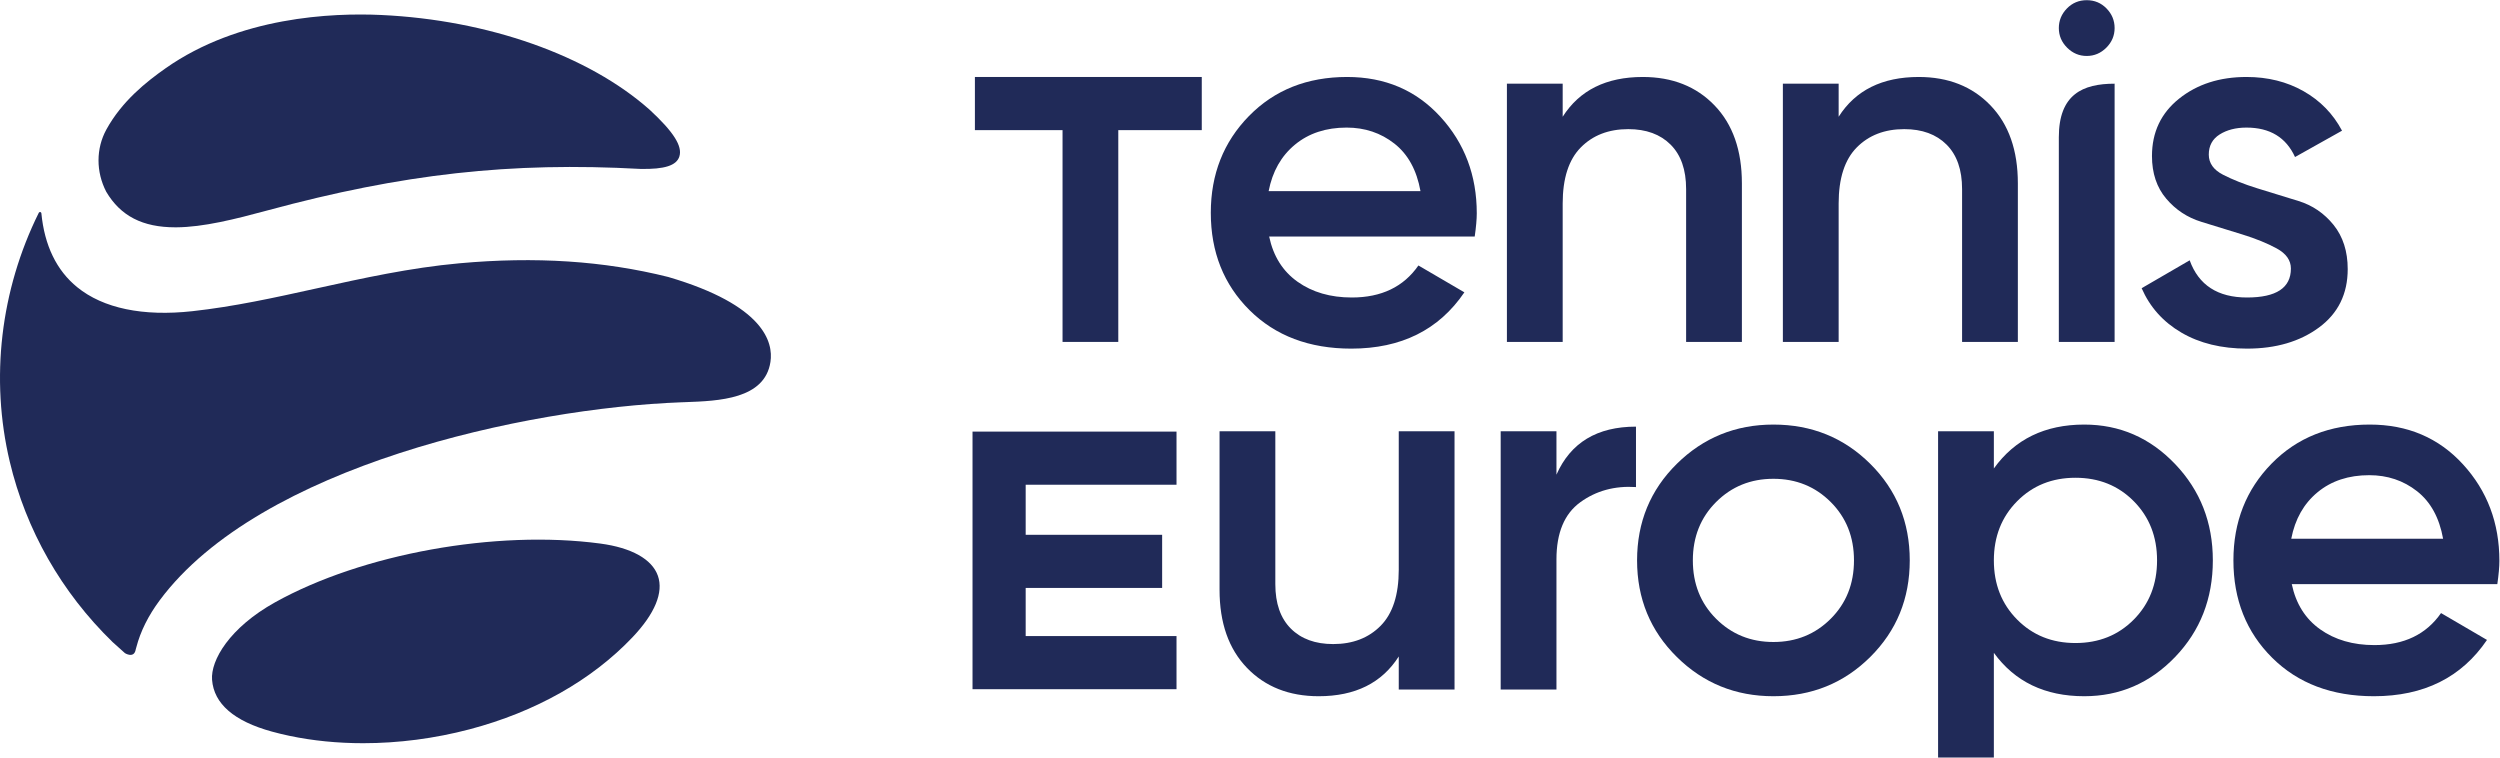 <?xml version="1.0" encoding="UTF-8" standalone="no"?>
<!-- Created with Inkscape (http://www.inkscape.org/) -->

<svg
   version="1.1"
   id="svg2"
   width="853.867"
   height="258.733"
   viewBox="0 0 853.867 258.733"
   sodipodi:docname="TennisEurope-Horizontal-Blue.eps"
   xmlns:inkscape="http://www.inkscape.org/namespaces/inkscape"
   xmlns:sodipodi="http://sodipodi.sourceforge.net/DTD/sodipodi-0.dtd"
   xmlns="http://www.w3.org/2000/svg"
   xmlns:svg="http://www.w3.org/2000/svg">
  <defs
     id="defs6" />
  <sodipodi:namedview
     id="namedview4"
     pagecolor="#ffffff"
     bordercolor="#000000"
     borderopacity="0.25"
     inkscape:showpageshadow="2"
     inkscape:pageopacity="0.0"
     inkscape:pagecheckerboard="0"
     inkscape:deskcolor="#d1d1d1" />
  <g
     id="g8"
     inkscape:groupmode="layer"
     inkscape:label="ink_ext_XXXXXX"
     transform="matrix(1.333,0,0,-1.333,0,258.733)">
    <g
       id="g10"
       transform="scale(0.1)">
      <path
         d="m 1712.2,1231.31 c -0.04,0.01 -0.09,0.02 -0.13,0.03 -165.15,41.27 -340.13,52.73 -534.96,35.03 -126.51,-11.49 -248.094,-38.33 -365.676,-64.28 -108.832,-24.01 -211.625,-46.7 -318.637,-58.47 -126.383,-13.91 -228.359,7.34 -294.899,61.43 -52.984,43.06 -83.902,106.86 -91.89,189.61 -0.149,1.55 -1.305,2.8 -2.832,3.09 -1.535,0.29 -3.051,-0.48 -3.742,-1.87 C 0.996,1197.29 -25.441,970.813 24.992,758.172 66.551,582.93 157.66,423.07 288.461,295.891 c 1.316,-1.282 11.574,-10.45 27.074,-24.289 1.563,-1.391 3.121,-2.782 4.664,-4.161 0,0 23.512,-14.871 27.617,9.731 0.375,2.238 0.926,3.988 1.547,5.527 10.539,40.449 30.559,80.86 60.086,120.512 256.524,344.43 938.671,491.867 1334.591,506.937 l 11.21,0.411 c 86.21,3.101 204.3,7.339 218.83,103.101 7.64,50.33 -16.23,145.53 -261.88,217.65"
         style="fill:#202a58;fill-opacity:1;fill-rule:nonzero;stroke:none"
         id="path12" />
      <path
         d="M 1537.93,548.289 C 1270.62,583.961 927.965,522 704.668,397.609 588.297,332.781 539.473,249.262 543.355,199.09 c 4.75,-61.352 56.34,-105.969 153.329,-132.621 14.566,-4 29.668,-7.66 44.894,-10.859 60,-12.641 123.727,-18.91 188.969,-18.91 90.103,0 183.063,11.973 273.003,35.711 168.51,44.481 312.64,125.899 416.8,235.449 57.73,60.719 80.31,115.321 65.3,157.903 -14.99,42.508 -67.45,71.808 -147.72,82.527"
         style="fill:#202a58;fill-opacity:1;fill-rule:nonzero;stroke:none"
         id="path14" />
      <path
         d="m 449.371,1358.51 c 0.684,0 1.379,0 2.063,0 69.582,0.39 150.543,20.79 234.32,43.46 346.066,93.68 622.836,124.45 955.376,106.19 61.65,-1.18 92.37,8.64 99.65,32.07 8.2,26.39 -15.3,63.24 -76.18,119.5 -0.02,0.02 -0.03,0.03 -0.05,0.04 -156.9,139.32 -414.02,230.08 -687.777,242.8 -125.472,5.84 -364.105,-4.16 -552.449,-136.5 -49.722,-34.94 -111.906,-84.35 -151.738,-156.9 -26.699,-48.65 -26.898,-108.18 -0.43,-159.43 36.77,-62.21 93.114,-91.23 177.215,-91.23"
         style="fill:#202a58;fill-opacity:1;fill-rule:nonzero;stroke:none"
         id="path16" />
      <path
         d="m 3079.21,1743.75 h -581.28 v -136.2 h 224.56 v -542.64 h 142.83 v 542.64 h 213.89 v 136.2 0"
         style="fill:#202a58;fill-opacity:1;fill-rule:evenodd;stroke:none"
         id="path18" />
      <path
         d="m 5659.44,1544.82 c 0,-21.83 12.13,-39.04 36.61,-51.61 24.48,-12.57 53.81,-24.26 88,-34.84 34.18,-10.37 69.25,-21.18 105.2,-32.42 35.94,-11.04 65.94,-31.54 89.98,-61.32 24.04,-29.99 36.17,-67.71 36.17,-113.13 0,-63.52 -24.48,-113.36 -73.45,-149.54 -48.95,-36.17 -110.48,-54.25 -184.58,-54.25 -65.29,0 -121.31,13.67 -168.07,41.02 -46.75,27.34 -80.72,65.29 -101.89,113.8 l 123.07,71.46 c 22.94,-63.52 71.9,-95.28 146.89,-95.28 74.98,0 112.47,24.7 112.47,74.1 0,21.18 -12.13,38.38 -36.39,51.62 -24.26,13.23 -53.6,25.13 -87.77,35.72 -34.19,10.59 -69.26,21.39 -105.2,32.42 -35.96,11.03 -65.95,30.88 -90.21,59.54 -24.26,28.68 -36.39,65.07 -36.39,109.18 0,60.87 23.16,109.83 69.47,146.89 46.32,37.05 103.88,55.57 172.69,55.57 54.7,0 103.44,-12.13 146.22,-36.39 42.78,-24.26 75.65,-58 98.59,-101.23 l -120.43,-67.49 c -22.93,50.29 -64.4,75.43 -124.38,75.43 -27.35,0 -50.29,-5.96 -68.81,-17.64 -18.53,-11.69 -27.79,-28.89 -27.79,-51.61 v 0"
         style="fill:#202a58;fill-opacity:1;fill-rule:evenodd;stroke:none"
         id="path20" />
      <path
         d="m 4916.17,1743.75 c 75.86,0 137.17,-24.26 183.93,-72.79 46.76,-48.51 70.13,-115.11 70.13,-199.8 v -406.25 h -142.91 v 391.69 c 0,49.4 -13.24,87.33 -39.7,113.8 -26.46,26.46 -62.63,39.7 -108.51,39.7 -50.28,0 -90.86,-15.66 -121.73,-46.97 -30.89,-31.33 -46.32,-79.18 -46.32,-143.58 v -354.64 h -142.91 v 661.64 h 142.91 v -84.69 c 43.23,67.93 111.59,101.89 205.11,101.89 v 0"
         style="fill:#202a58;fill-opacity:1;fill-rule:evenodd;stroke:none"
         id="path22" />
      <path
         d="m 4209.08,1743.75 c 75.87,0 137.18,-24.26 183.93,-72.79 46.76,-48.51 70.13,-115.11 70.13,-199.8 v -406.25 h -142.91 v 391.69 c 0,49.4 -13.23,87.33 -39.7,113.8 -26.46,26.46 -62.63,39.7 -108.5,39.7 -50.29,0 -90.87,-15.66 -121.74,-46.97 -30.88,-31.33 -46.32,-79.18 -46.32,-143.58 v -354.64 h -142.91 v 661.64 h 142.91 v -84.69 c 43.23,67.93 111.6,101.89 205.11,101.89 v 0"
         style="fill:#202a58;fill-opacity:1;fill-rule:evenodd;stroke:none"
         id="path24" />
      <path
         d="m 3250.57,1451.31 c 9.7,50.28 32.2,89.98 67.49,119.09 35.29,29.12 79.4,43.67 132.33,43.67 46.75,0 87.55,-13.68 122.4,-41.02 34.85,-27.35 57.12,-67.93 66.83,-121.74 z m 533.28,-56.9 c 0,97.04 -31.09,179.52 -93.29,247.45 -62.19,67.93 -141.81,101.89 -238.85,101.89 -102.33,0 -186.14,-33.3 -251.42,-99.91 -65.28,-66.6 -97.92,-149.3 -97.92,-248.11 0,-100.57 33.08,-183.71 99.24,-249.44 66.16,-65.72 153.06,-98.58 260.69,-98.58 127.91,0 224.52,48.08 289.79,144.24 l -117.77,68.81 c -37.93,-54.71 -94.83,-82.05 -170.7,-82.05 -54.69,0 -101.01,13.46 -138.95,40.36 -37.93,26.91 -62.18,65.5 -72.77,115.79 h 526.66 c 3.53,24.7 5.29,44.55 5.29,59.55"
         style="fill:#202a58;fill-opacity:1;fill-rule:evenodd;stroke:none"
         id="path26" />
      <path
         d="m 3988.02,724.77 c 36.17,82.039 104.09,123.07 203.78,123.07 V 693.012 c -54.7,3.527 -102.34,-9.481 -142.91,-39.043 -40.58,-29.547 -60.87,-78.289 -60.87,-146.207 V 174.289 H 3845.1 V 835.93 h 142.92 V 724.77"
         style="fill:#202a58;fill-opacity:1;fill-rule:evenodd;stroke:none"
         id="path28" />
      <path
         d="m 4543.92,157.09 c -97.05,0 -179.52,33.519 -247.46,100.57 -67.92,67.039 -101.88,149.531 -101.88,247.449 0,97.922 33.96,180.403 101.88,247.45 67.94,67.043 150.41,100.57 247.46,100.57 97.92,0 180.63,-33.527 248.11,-100.57 67.48,-67.047 101.23,-149.528 101.23,-247.45 0,-97.918 -33.75,-180.41 -101.23,-247.449 -67.48,-67.051 -150.19,-100.57 -248.11,-100.57 z m -146.89,198.488 c 39.7,-39.707 88.66,-59.547 146.89,-59.547 58.22,0 107.18,19.84 146.88,59.547 39.7,39.692 59.55,89.543 59.55,149.531 0,59.993 -19.85,109.832 -59.55,149.532 -39.7,39.699 -88.66,59.55 -146.88,59.55 -58.23,0 -107.19,-19.851 -146.89,-59.55 -39.69,-39.7 -59.54,-89.539 -59.54,-149.532 0,-59.988 19.85,-109.839 59.54,-149.531 v 0"
         style="fill:#202a58;fill-opacity:1;fill-rule:evenodd;stroke:none"
         id="path30" />
      <path
         d="m 5340.32,853.129 c 90.86,0 168.49,-33.738 232.9,-101.238 64.4,-67.481 96.6,-149.743 96.6,-246.782 0,-97.918 -32.2,-180.41 -96.6,-247.449 -64.41,-67.051 -142.04,-100.57 -232.9,-100.57 -100.57,0 -177.76,37.051 -231.57,111.148 V 0 h -142.92 v 835.93 h 142.92 v -95.289 c 53.81,75 131,112.488 231.57,112.488 z M 5168.3,353.59 c 39.69,-40.141 89.53,-60.199 149.52,-60.199 59.99,0 109.84,20.058 149.53,60.199 39.7,40.14 59.55,90.648 59.55,151.519 0,60.86 -19.85,111.371 -59.55,151.512 -39.69,40.141 -89.54,60.211 -149.53,60.211 -59.99,0 -109.83,-20.07 -149.52,-60.211 -39.7,-40.141 -59.55,-90.652 -59.55,-151.512 0,-60.871 19.85,-111.379 59.55,-151.519 v 0"
         style="fill:#202a58;fill-opacity:1;fill-rule:evenodd;stroke:none"
         id="path32" />
      <path
         d="m 5872.08,444.238 c 10.59,-50.277 34.85,-88.879 72.78,-115.789 37.94,-26.898 84.25,-40.359 138.94,-40.359 75.87,0 132.77,27.351 170.71,82.051 L 6372.27,301.32 C 6307,205.16 6210.4,157.09 6082.48,157.09 c -107.63,0 -194.53,32.859 -260.68,98.582 -66.17,65.726 -99.25,148.867 -99.25,249.437 0,98.813 32.64,181.512 97.92,248.11 65.29,66.609 149.09,99.91 251.42,99.91 97.04,0 176.66,-33.969 238.85,-101.891 62.2,-67.937 93.3,-150.406 93.3,-247.449 0,-15.008 -1.77,-34.848 -5.3,-59.551 z m -1.33,116.453 h 389.05 c -9.7,53.809 -31.98,94.387 -66.83,121.739 -34.84,27.34 -75.64,41.011 -122.4,41.011 -52.93,0 -97.04,-14.55 -132.33,-43.66 -35.28,-29.109 -57.78,-68.812 -67.49,-119.09 v 0"
         style="fill:#202a58;fill-opacity:1;fill-rule:evenodd;stroke:none"
         id="path34" />
      <path
         d="m 3583.95,835.93 h 142.92 V 174.289 h -142.92 v 84.691 c -43.22,-67.929 -111.59,-101.89 -205.1,-101.89 -75.87,0 -137.18,24.25 -183.93,72.781 -46.76,48.52 -70.14,115.117 -70.14,199.801 V 835.93 H 3267.7 V 444.238 c 0,-49.41 13.23,-87.34 39.69,-113.797 26.47,-26.472 62.63,-39.703 108.51,-39.703 50.28,0 90.86,15.66 121.75,46.973 30.87,31.32 46.3,79.18 46.3,143.578 V 835.93"
         style="fill:#202a58;fill-opacity:1;fill-rule:evenodd;stroke:none"
         id="path36" />
      <path
         d="m 5275.23,1064.91 c 0,168.81 0,355.75 0,524.56 0,109.77 61.31,137.08 142.92,137.08 v -661.64 h -142.92 v 0"
         style="fill:#202a58;fill-opacity:1;fill-rule:evenodd;stroke:none"
         id="path38" />
      <path
         d="m 5396.92,1818.82 c -14.13,-14.13 -30.9,-21.23 -50.23,-21.23 -19.33,0 -36.08,7.08 -50.23,21.23 -14.15,14.15 -21.23,30.89 -21.23,50.22 0,19.33 6.92,36.09 20.71,50.23 13.8,14.14 30.73,21.23 50.75,21.23 20.02,0 36.94,-7.08 50.75,-21.23 13.8,-14.15 20.71,-30.9 20.71,-50.23 0,-19.33 -7.1,-36.09 -21.23,-50.22"
         style="fill:#202a58;fill-opacity:1;fill-rule:evenodd;stroke:none"
         id="path40" />
      <path
         d="M 3014.53,698.98 H 2628.04 V 570.77 h 349.65 V 434.57 H 2628.04 V 311.238 h 386.49 V 175.051 h -522.69 c 0,220.039 0,440.09 0,660.129 h 522.69 v -136.2"
         style="fill:#202a58;fill-opacity:1;fill-rule:evenodd;stroke:none"
         id="path42" />
    </g>
  </g>
</svg>
